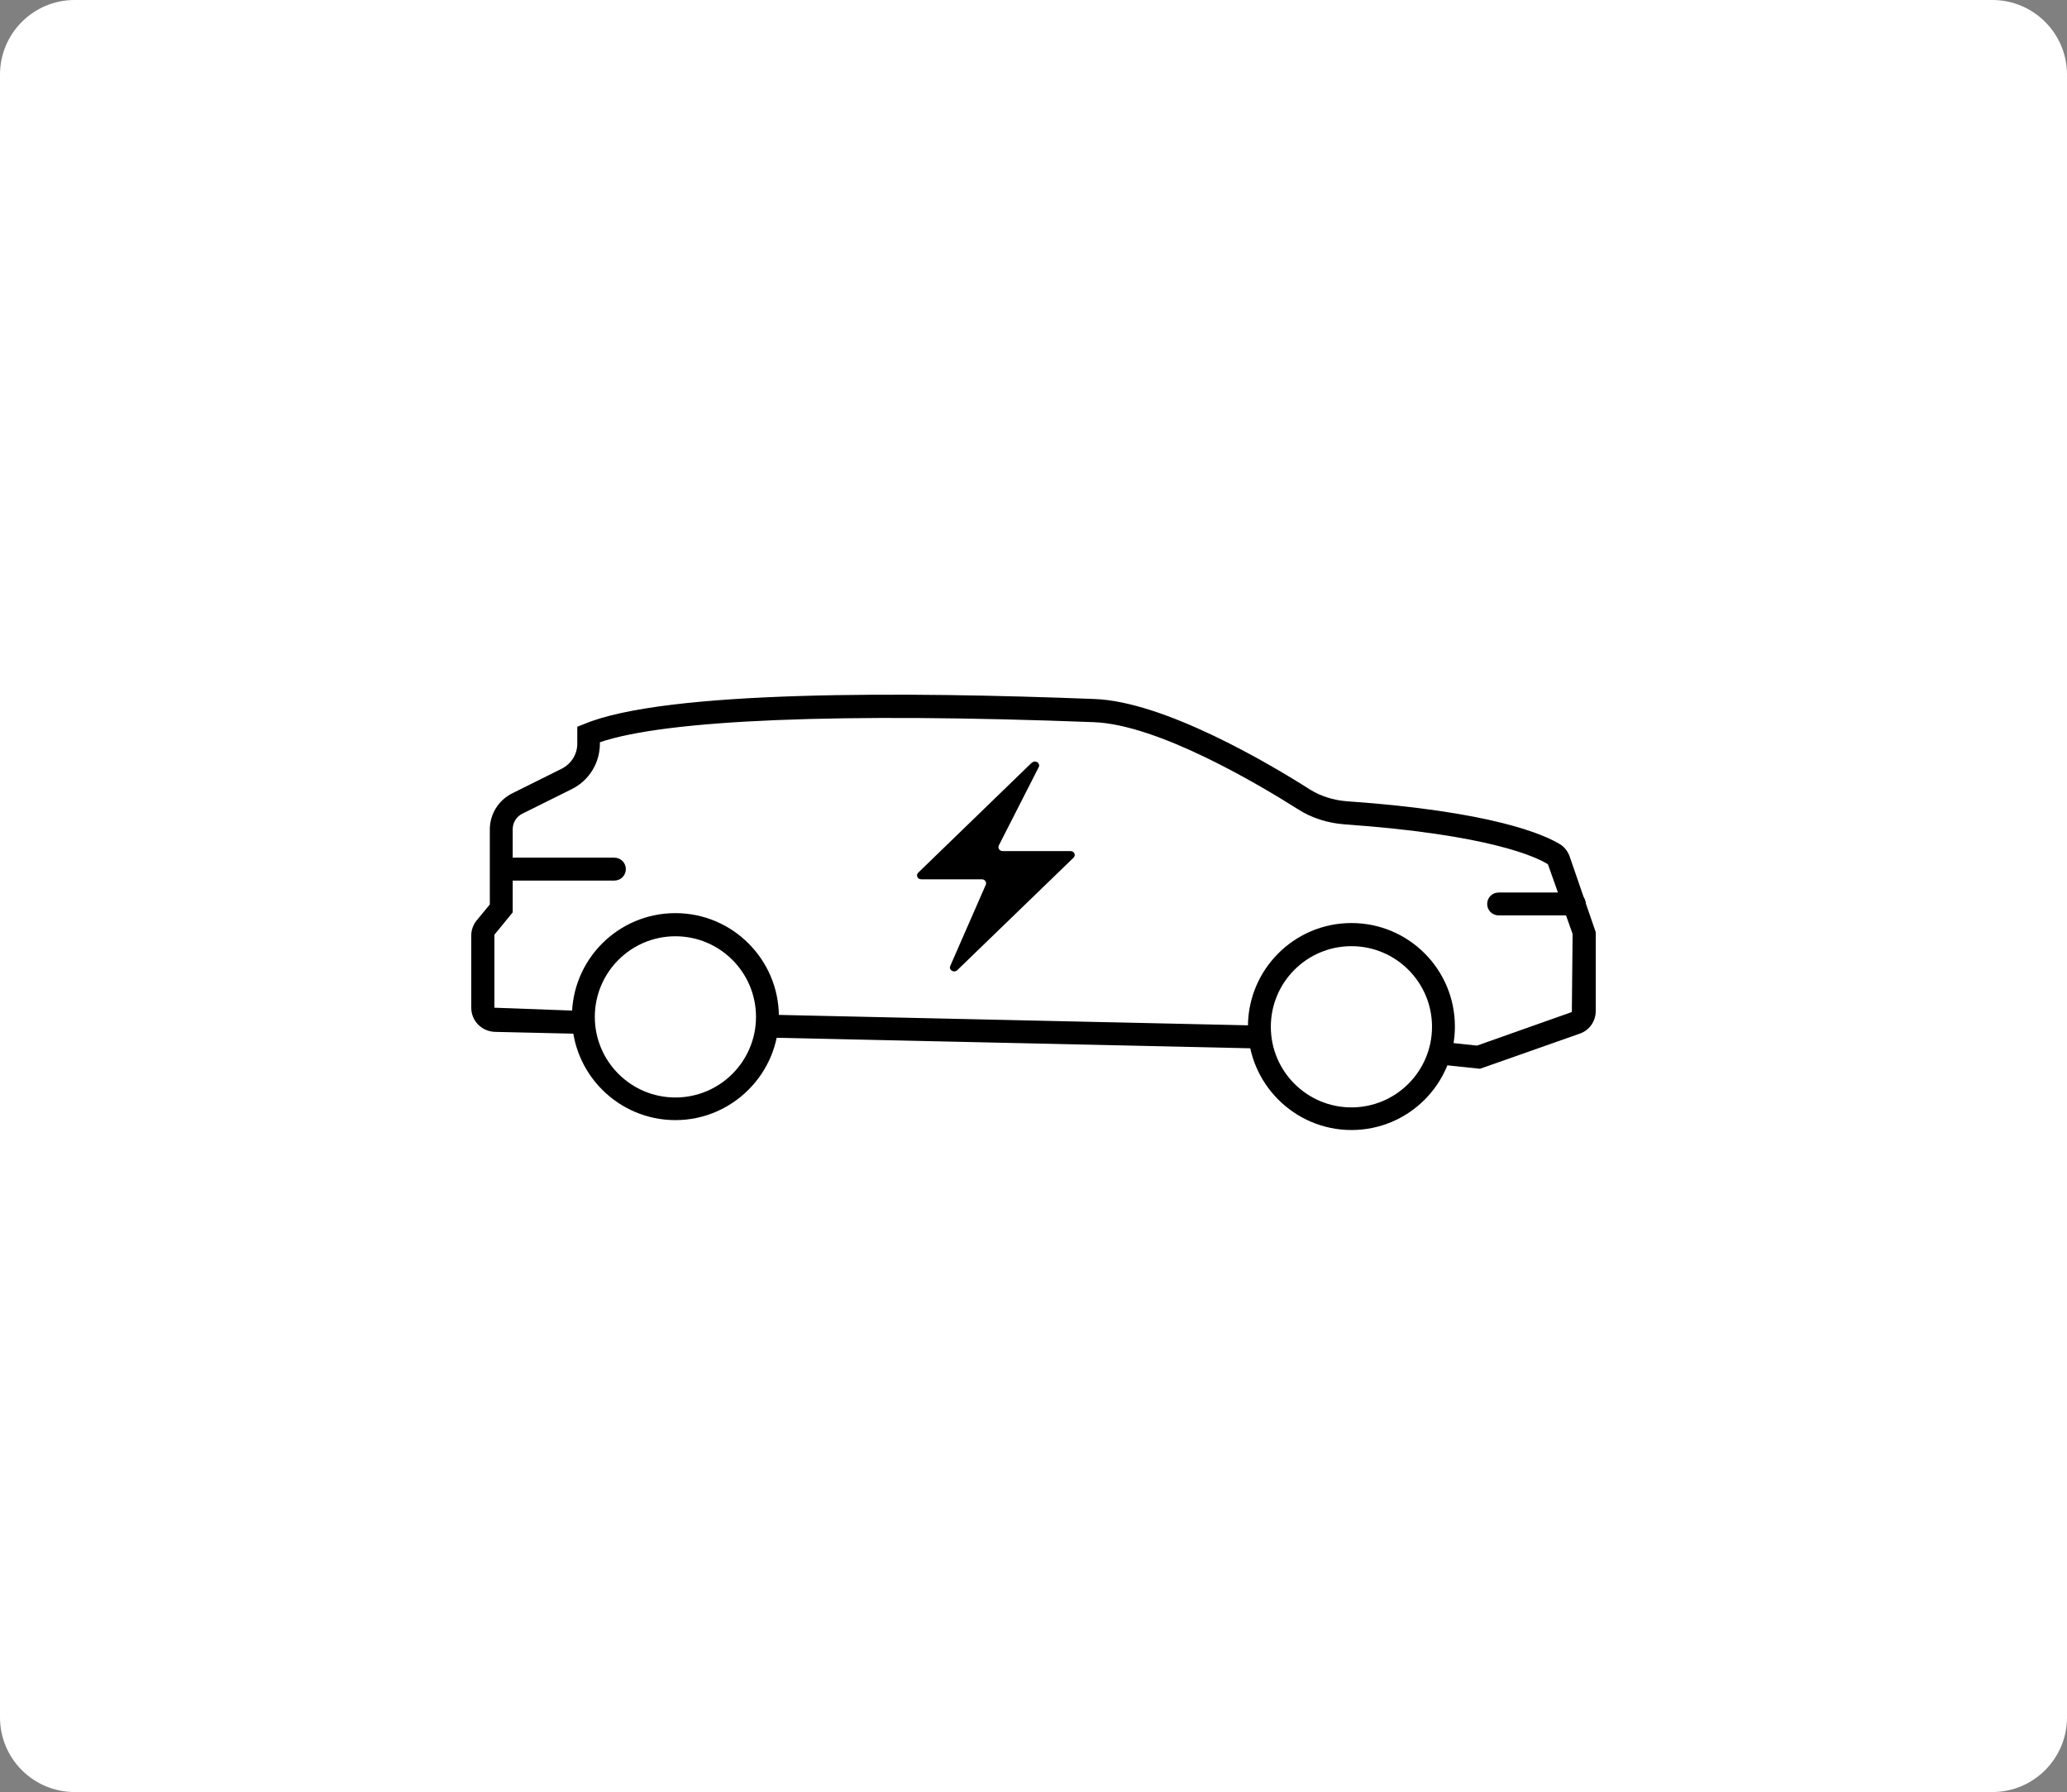 <svg width="443" height="384" viewBox="0 0 443 384" fill="none" xmlns="http://www.w3.org/2000/svg">
<rect x="0" y="0" width="443" height="384" fill="#808080" stroke="none"/>
<path d="M0 16C0 7.163 7.163 0 16 0H427C435.837 0 443 7.163 443 16V368C443 376.837 435.837 384 427 384H16C7.163 384 0 376.837 0 368V16Z" fill="white"/>
<path d="M164.435 217.428L164.326 222.331L270.061 224.675L270.17 219.772L164.435 217.428Z" fill="black"/>
<path d="M317.153 229.011L308.272 228.085L308.762 223.236L316.554 224.053L336.878 216.861L337.042 200.133L331.756 185.203C329.359 183.678 319.224 178.828 288.22 176.649C284.57 176.376 281.083 175.286 278.14 173.379C269.531 167.931 248.117 155.235 234.386 154.745C180.171 152.674 142.792 154.2 128.571 159.049V159.322C128.571 163.463 126.282 167.222 122.577 169.075L111.952 174.36C110.699 174.96 109.882 176.267 109.882 177.684V195.501L105.959 200.296V215.934L125.193 216.643L125.084 221.547L106.067 221.111C103.18 221.002 101 218.713 101 215.934V200.46C101 199.261 101.436 198.117 102.144 197.245L104.978 193.812V177.738C104.978 174.469 106.83 171.472 109.773 170.001L120.398 164.716C122.414 163.681 123.722 161.664 123.722 159.376V155.725L125.247 155.126C142.629 147.879 194.283 148.206 234.604 149.786C249.48 150.331 271.874 163.517 280.756 169.184C283.044 170.6 285.768 171.472 288.602 171.69C319.823 173.87 330.939 178.828 334.317 180.899C335.189 181.389 335.952 182.315 336.388 183.46L342 199.752V216.643C342 218.822 340.638 220.784 338.567 221.492L317.208 229.011H317.153Z" fill="black"/>
<path d="M289.637 242.143C277.432 242.143 267.461 232.172 267.461 219.967C267.461 207.761 277.378 197.79 289.637 197.79C301.897 197.79 311.814 207.707 311.814 219.967C311.814 232.226 301.897 242.143 289.637 242.143ZM289.637 202.748C280.102 202.748 272.365 210.486 272.365 220.021C272.365 229.556 280.102 237.294 289.637 237.294C299.173 237.294 306.91 229.556 306.91 220.021C306.91 210.486 299.173 202.748 289.637 202.748Z" fill="black"/>
<path d="M144.754 240.02C132.548 240.02 122.577 230.103 122.577 217.844C122.577 205.584 132.494 195.667 144.754 195.667C157.013 195.667 166.93 205.638 166.93 217.844C166.93 230.049 156.959 240.02 144.754 240.02ZM144.754 200.625C135.218 200.625 127.481 208.363 127.481 217.898C127.481 227.433 135.218 235.171 144.754 235.171C154.289 235.171 162.026 227.433 162.026 217.898C162.026 208.363 154.289 200.625 144.754 200.625Z" fill="black"/>
<path d="M131.677 188.689H108.683C107.32 188.689 106.231 187.599 106.231 186.237C106.231 184.875 107.32 183.785 108.683 183.785H131.677C133.039 183.785 134.129 184.875 134.129 186.237C134.129 187.599 133.039 188.689 131.677 188.689Z" fill="black"/>
<path d="M337.423 196.154H321.185C319.823 196.154 318.733 195.064 318.733 193.702C318.733 192.34 319.823 191.25 321.185 191.25H337.423C338.785 191.25 339.875 192.34 339.875 193.702C339.875 195.064 338.785 196.154 337.423 196.154Z" fill="black"/>
<path d="M221.092 163.462L196.79 187C196.245 187.545 196.627 188.417 197.444 188.417H210.412C211.066 188.417 211.502 189.016 211.284 189.561L203.656 206.997C203.274 207.869 204.473 208.578 205.181 207.869L230.082 183.786C230.627 183.241 230.246 182.369 229.428 182.369H214.88C214.226 182.369 213.79 181.715 214.063 181.17L222.617 164.388C223.053 163.516 221.855 162.753 221.146 163.462H221.092Z" fill="black"/>
</svg>

